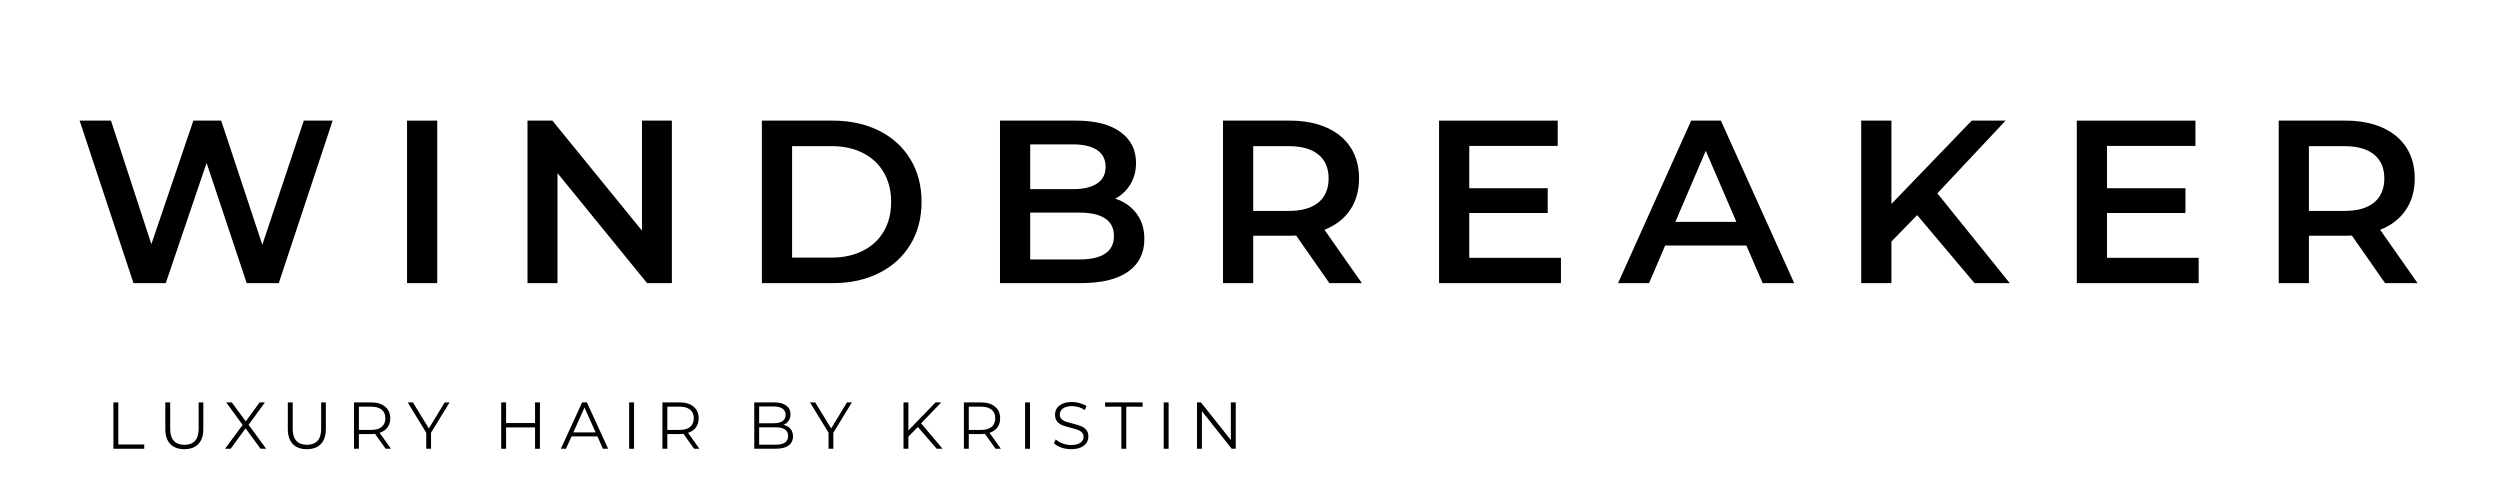 <svg xmlns="http://www.w3.org/2000/svg" xmlns:xlink="http://www.w3.org/1999/xlink" width="500" zoomAndPan="magnify" viewBox="0 0 375 75" height="100" preserveAspectRatio="xMidYMid meet" version="1.0"><defs><g/></defs><g fill="#000000" fill-opacity="1"><g transform="translate(11.005, 42.468)"><g><path d="M 38.891 -24.375 L 30.812 0 L 26 0 L 19.984 -18.031 L 13.859 0 L 9.016 0 L 0.938 -24.375 L 5.641 -24.375 L 11.703 -5.844 L 18 -24.375 L 22.172 -24.375 L 28.344 -5.75 L 34.562 -24.375 Z M 38.891 -24.375 "/></g></g></g><g fill="#000000" fill-opacity="1"><g transform="translate(57.79, 42.468)"><g><path d="M 3.266 -24.375 L 7.797 -24.375 L 7.797 0 L 3.266 0 Z M 3.266 -24.375 "/></g></g></g><g fill="#000000" fill-opacity="1"><g transform="translate(75.858, 42.468)"><g><path d="M 24.922 -24.375 L 24.922 0 L 21.203 0 L 7.766 -16.5 L 7.766 0 L 3.266 0 L 3.266 -24.375 L 7 -24.375 L 20.438 -7.875 L 20.438 -24.375 Z M 24.922 -24.375 "/></g></g></g><g fill="#000000" fill-opacity="1"><g transform="translate(111.016, 42.468)"><g><path d="M 3.266 -24.375 L 13.922 -24.375 C 16.523 -24.375 18.832 -23.867 20.844 -22.859 C 22.863 -21.848 24.43 -20.422 25.547 -18.578 C 26.66 -16.734 27.219 -14.602 27.219 -12.188 C 27.219 -9.77 26.66 -7.641 25.547 -5.797 C 24.43 -3.953 22.863 -2.523 20.844 -1.516 C 18.832 -0.504 16.523 0 13.922 0 L 3.266 0 Z M 13.719 -3.828 C 15.5 -3.828 17.066 -4.172 18.422 -4.859 C 19.785 -5.547 20.832 -6.52 21.562 -7.781 C 22.289 -9.039 22.656 -10.508 22.656 -12.188 C 22.656 -13.852 22.289 -15.316 21.562 -16.578 C 20.832 -17.848 19.785 -18.828 18.422 -19.516 C 17.066 -20.203 15.5 -20.547 13.719 -20.547 L 7.797 -20.547 L 7.797 -3.828 Z M 13.719 -3.828 "/></g></g></g><g fill="#000000" fill-opacity="1"><g transform="translate(146.732, 42.468)"><g><path d="M 20.547 -12.672 C 21.891 -12.234 22.953 -11.492 23.734 -10.453 C 24.523 -9.422 24.922 -8.141 24.922 -6.609 C 24.922 -4.504 24.109 -2.875 22.484 -1.719 C 20.859 -0.57 18.492 0 15.391 0 L 3.266 0 L 3.266 -24.375 L 14.688 -24.375 C 17.562 -24.375 19.773 -23.805 21.328 -22.672 C 22.891 -21.547 23.672 -20 23.672 -18.031 C 23.672 -16.82 23.391 -15.754 22.828 -14.828 C 22.273 -13.898 21.516 -13.18 20.547 -12.672 Z M 7.797 -20.812 L 7.797 -14.094 L 14.203 -14.094 C 15.785 -14.094 17 -14.379 17.844 -14.953 C 18.688 -15.523 19.109 -16.352 19.109 -17.438 C 19.109 -18.551 18.688 -19.391 17.844 -19.953 C 17 -20.523 15.785 -20.812 14.203 -20.812 Z M 15.109 -3.547 C 18.609 -3.547 20.359 -4.719 20.359 -7.062 C 20.359 -9.406 18.609 -10.578 15.109 -10.578 L 7.797 -10.578 L 7.797 -3.547 Z M 15.109 -3.547 "/></g></g></g><g fill="#000000" fill-opacity="1"><g transform="translate(180.185, 42.468)"><g><path d="M 19.219 0 L 14.234 -7.141 C 14.023 -7.117 13.711 -7.109 13.297 -7.109 L 7.797 -7.109 L 7.797 0 L 3.266 0 L 3.266 -24.375 L 13.297 -24.375 C 15.41 -24.375 17.25 -24.023 18.812 -23.328 C 20.383 -22.629 21.586 -21.629 22.422 -20.328 C 23.254 -19.023 23.672 -17.484 23.672 -15.703 C 23.672 -13.867 23.223 -12.289 22.328 -10.969 C 21.43 -9.645 20.148 -8.656 18.484 -8 L 24.094 0 Z M 19.109 -15.703 C 19.109 -17.254 18.598 -18.445 17.578 -19.281 C 16.555 -20.125 15.062 -20.547 13.094 -20.547 L 7.797 -20.547 L 7.797 -10.828 L 13.094 -10.828 C 15.062 -10.828 16.555 -11.25 17.578 -12.094 C 18.598 -12.945 19.109 -14.148 19.109 -15.703 Z M 19.109 -15.703 "/></g></g></g><g fill="#000000" fill-opacity="1"><g transform="translate(212.594, 42.468)"><g><path d="M 21.547 -3.797 L 21.547 0 L 3.266 0 L 3.266 -24.375 L 21.062 -24.375 L 21.062 -20.578 L 7.797 -20.578 L 7.797 -14.234 L 19.562 -14.234 L 19.562 -10.516 L 7.797 -10.516 L 7.797 -3.797 Z M 21.547 -3.797 "/></g></g></g><g fill="#000000" fill-opacity="1"><g transform="translate(242.88, 42.468)"><g><path d="M 19.078 -5.641 L 6.891 -5.641 L 4.484 0 L -0.172 0 L 10.797 -24.375 L 15.25 -24.375 L 26.25 0 L 21.516 0 Z M 17.578 -9.188 L 12.984 -19.844 L 8.422 -9.188 Z M 17.578 -9.188 "/></g></g></g><g fill="#000000" fill-opacity="1"><g transform="translate(275.915, 42.468)"><g><path d="M 11.656 -10.203 L 7.797 -6.234 L 7.797 0 L 3.266 0 L 3.266 -24.375 L 7.797 -24.375 L 7.797 -11.875 L 19.844 -24.375 L 24.922 -24.375 L 14.688 -13.469 L 25.547 0 L 20.266 0 Z M 11.656 -10.203 "/></g></g></g><g fill="#000000" fill-opacity="1"><g transform="translate(308.254, 42.468)"><g><path d="M 21.547 -3.797 L 21.547 0 L 3.266 0 L 3.266 -24.375 L 21.062 -24.375 L 21.062 -20.578 L 7.797 -20.578 L 7.797 -14.234 L 19.562 -14.234 L 19.562 -10.516 L 7.797 -10.516 L 7.797 -3.797 Z M 21.547 -3.797 "/></g></g></g><g fill="#000000" fill-opacity="1"><g transform="translate(338.54, 42.468)"><g><path d="M 19.219 0 L 14.234 -7.141 C 14.023 -7.117 13.711 -7.109 13.297 -7.109 L 7.797 -7.109 L 7.797 0 L 3.266 0 L 3.266 -24.375 L 13.297 -24.375 C 15.41 -24.375 17.25 -24.023 18.812 -23.328 C 20.383 -22.629 21.586 -21.629 22.422 -20.328 C 23.254 -19.023 23.672 -17.484 23.672 -15.703 C 23.672 -13.867 23.223 -12.289 22.328 -10.969 C 21.43 -9.645 20.148 -8.656 18.484 -8 L 24.094 0 Z M 19.109 -15.703 C 19.109 -17.254 18.598 -18.445 17.578 -19.281 C 16.555 -20.125 15.062 -20.547 13.094 -20.547 L 7.797 -20.547 L 7.797 -10.828 L 13.094 -10.828 C 15.062 -10.828 16.555 -11.25 17.578 -12.094 C 18.598 -12.945 19.109 -14.148 19.109 -15.703 Z M 19.109 -15.703 "/></g></g></g><g fill="#000000" fill-opacity="1"><g transform="translate(15.871, 67.314)"><g><path d="M 1.141 -6.953 L 1.875 -6.953 L 1.875 -0.641 L 5.766 -0.641 L 5.766 0 L 1.141 0 Z M 1.141 -6.953 "/></g></g></g><g fill="#000000" fill-opacity="1"><g transform="translate(23.718, 67.314)"><g><path d="M 3.938 0.062 C 3.031 0.062 2.328 -0.191 1.828 -0.703 C 1.328 -1.223 1.078 -1.977 1.078 -2.969 L 1.078 -6.953 L 1.812 -6.953 L 1.812 -3 C 1.812 -2.188 1.992 -1.582 2.359 -1.188 C 2.723 -0.789 3.25 -0.594 3.938 -0.594 C 4.633 -0.594 5.164 -0.789 5.531 -1.188 C 5.895 -1.582 6.078 -2.188 6.078 -3 L 6.078 -6.953 L 6.781 -6.953 L 6.781 -2.969 C 6.781 -1.977 6.531 -1.223 6.031 -0.703 C 5.531 -0.191 4.832 0.062 3.938 0.062 Z M 3.938 0.062 "/></g></g></g><g fill="#000000" fill-opacity="1"><g transform="translate(33.583, 67.314)"><g><path d="M 5.5 0 L 3.25 -3.062 L 1.016 0 L 0.172 0 L 2.812 -3.578 L 0.344 -6.953 L 1.188 -6.953 L 3.281 -4.109 L 5.359 -6.953 L 6.156 -6.953 L 3.703 -3.594 L 6.344 0 Z M 5.5 0 "/></g></g></g><g fill="#000000" fill-opacity="1"><g transform="translate(42.095, 67.314)"><g><path d="M 3.938 0.062 C 3.031 0.062 2.328 -0.191 1.828 -0.703 C 1.328 -1.223 1.078 -1.977 1.078 -2.969 L 1.078 -6.953 L 1.812 -6.953 L 1.812 -3 C 1.812 -2.188 1.992 -1.582 2.359 -1.188 C 2.723 -0.789 3.25 -0.594 3.938 -0.594 C 4.633 -0.594 5.164 -0.789 5.531 -1.188 C 5.895 -1.582 6.078 -2.188 6.078 -3 L 6.078 -6.953 L 6.781 -6.953 L 6.781 -2.969 C 6.781 -1.977 6.531 -1.223 6.031 -0.703 C 5.531 -0.191 4.832 0.062 3.938 0.062 Z M 3.938 0.062 "/></g></g></g><g fill="#000000" fill-opacity="1"><g transform="translate(51.96, 67.314)"><g><path d="M 5.891 0 L 4.297 -2.234 C 4.117 -2.211 3.93 -2.203 3.734 -2.203 L 1.875 -2.203 L 1.875 0 L 1.141 0 L 1.141 -6.953 L 3.734 -6.953 C 4.617 -6.953 5.312 -6.738 5.812 -6.312 C 6.32 -5.895 6.578 -5.316 6.578 -4.578 C 6.578 -4.023 6.438 -3.562 6.156 -3.188 C 5.883 -2.82 5.492 -2.555 4.984 -2.391 L 6.688 0 Z M 3.719 -2.828 C 4.406 -2.828 4.93 -2.977 5.297 -3.281 C 5.66 -3.594 5.844 -4.023 5.844 -4.578 C 5.844 -5.141 5.66 -5.566 5.297 -5.859 C 4.93 -6.16 4.406 -6.312 3.719 -6.312 L 1.875 -6.312 L 1.875 -2.828 Z M 3.719 -2.828 "/></g></g></g><g fill="#000000" fill-opacity="1"><g transform="translate(61.139, 67.314)"><g><path d="M 3.516 -2.406 L 3.516 0 L 2.797 0 L 2.797 -2.406 L 0.016 -6.953 L 0.797 -6.953 L 3.188 -3.047 L 5.562 -6.953 L 6.297 -6.953 Z M 3.516 -2.406 "/></g></g></g><g fill="#000000" fill-opacity="1"><g transform="translate(69.443, 67.314)"><g/></g></g><g fill="#000000" fill-opacity="1"><g transform="translate(74.038, 67.314)"><g><path d="M 6.953 -6.953 L 6.953 0 L 6.219 0 L 6.219 -3.203 L 1.875 -3.203 L 1.875 0 L 1.141 0 L 1.141 -6.953 L 1.875 -6.953 L 1.875 -3.859 L 6.219 -3.859 L 6.219 -6.953 Z M 6.953 -6.953 "/></g></g></g><g fill="#000000" fill-opacity="1"><g transform="translate(84.112, 67.314)"><g><path d="M 5.5 -1.859 L 1.625 -1.859 L 0.781 0 L 0.016 0 L 3.203 -6.953 L 3.922 -6.953 L 7.109 0 L 6.328 0 Z M 5.234 -2.453 L 3.562 -6.188 L 1.891 -2.453 Z M 5.234 -2.453 "/></g></g></g><g fill="#000000" fill-opacity="1"><g transform="translate(93.231, 67.314)"><g><path d="M 1.141 -6.953 L 1.875 -6.953 L 1.875 0 L 1.141 0 Z M 1.141 -6.953 "/></g></g></g><g fill="#000000" fill-opacity="1"><g transform="translate(98.224, 67.314)"><g><path d="M 5.891 0 L 4.297 -2.234 C 4.117 -2.211 3.93 -2.203 3.734 -2.203 L 1.875 -2.203 L 1.875 0 L 1.141 0 L 1.141 -6.953 L 3.734 -6.953 C 4.617 -6.953 5.312 -6.738 5.812 -6.312 C 6.32 -5.895 6.578 -5.316 6.578 -4.578 C 6.578 -4.023 6.438 -3.562 6.156 -3.188 C 5.883 -2.82 5.492 -2.555 4.984 -2.391 L 6.688 0 Z M 3.719 -2.828 C 4.406 -2.828 4.93 -2.977 5.297 -3.281 C 5.66 -3.594 5.844 -4.023 5.844 -4.578 C 5.844 -5.141 5.66 -5.566 5.297 -5.859 C 4.93 -6.16 4.406 -6.312 3.719 -6.312 L 1.875 -6.312 L 1.875 -2.828 Z M 3.719 -2.828 "/></g></g></g><g fill="#000000" fill-opacity="1"><g transform="translate(107.403, 67.314)"><g/></g></g><g fill="#000000" fill-opacity="1"><g transform="translate(111.997, 67.314)"><g><path d="M 5.516 -3.594 C 5.973 -3.488 6.328 -3.285 6.578 -2.984 C 6.828 -2.691 6.953 -2.316 6.953 -1.859 C 6.953 -1.266 6.727 -0.805 6.281 -0.484 C 5.844 -0.16 5.191 0 4.328 0 L 1.141 0 L 1.141 -6.953 L 4.141 -6.953 C 4.91 -6.953 5.508 -6.797 5.938 -6.484 C 6.363 -6.172 6.578 -5.734 6.578 -5.172 C 6.578 -4.785 6.484 -4.457 6.297 -4.188 C 6.109 -3.914 5.848 -3.719 5.516 -3.594 Z M 1.875 -6.344 L 1.875 -3.828 L 4.078 -3.828 C 4.641 -3.828 5.07 -3.93 5.375 -4.141 C 5.688 -4.359 5.844 -4.676 5.844 -5.094 C 5.844 -5.5 5.688 -5.805 5.375 -6.016 C 5.07 -6.234 4.641 -6.344 4.078 -6.344 Z M 4.328 -0.609 C 4.941 -0.609 5.41 -0.711 5.734 -0.922 C 6.055 -1.141 6.219 -1.473 6.219 -1.922 C 6.219 -2.785 5.586 -3.219 4.328 -3.219 L 1.875 -3.219 L 1.875 -0.609 Z M 4.328 -0.609 "/></g></g></g><g fill="#000000" fill-opacity="1"><g transform="translate(121.485, 67.314)"><g><path d="M 3.516 -2.406 L 3.516 0 L 2.797 0 L 2.797 -2.406 L 0.016 -6.953 L 0.797 -6.953 L 3.188 -3.047 L 5.562 -6.953 L 6.297 -6.953 Z M 3.516 -2.406 "/></g></g></g><g fill="#000000" fill-opacity="1"><g transform="translate(129.788, 67.314)"><g/></g></g><g fill="#000000" fill-opacity="1"><g transform="translate(134.383, 67.314)"><g><path d="M 3.297 -3.266 L 1.875 -1.828 L 1.875 0 L 1.141 0 L 1.141 -6.953 L 1.875 -6.953 L 1.875 -2.75 L 5.953 -6.953 L 6.797 -6.953 L 3.781 -3.812 L 7 0 L 6.125 0 Z M 3.297 -3.266 "/></g></g></g><g fill="#000000" fill-opacity="1"><g transform="translate(143.443, 67.314)"><g><path d="M 5.891 0 L 4.297 -2.234 C 4.117 -2.211 3.93 -2.203 3.734 -2.203 L 1.875 -2.203 L 1.875 0 L 1.141 0 L 1.141 -6.953 L 3.734 -6.953 C 4.617 -6.953 5.312 -6.738 5.812 -6.312 C 6.32 -5.895 6.578 -5.316 6.578 -4.578 C 6.578 -4.023 6.438 -3.562 6.156 -3.188 C 5.883 -2.82 5.492 -2.555 4.984 -2.391 L 6.688 0 Z M 3.719 -2.828 C 4.406 -2.828 4.93 -2.977 5.297 -3.281 C 5.66 -3.594 5.844 -4.023 5.844 -4.578 C 5.844 -5.141 5.66 -5.566 5.297 -5.859 C 4.93 -6.16 4.406 -6.312 3.719 -6.312 L 1.875 -6.312 L 1.875 -2.828 Z M 3.719 -2.828 "/></g></g></g><g fill="#000000" fill-opacity="1"><g transform="translate(152.622, 67.314)"><g><path d="M 1.141 -6.953 L 1.875 -6.953 L 1.875 0 L 1.141 0 Z M 1.141 -6.953 "/></g></g></g><g fill="#000000" fill-opacity="1"><g transform="translate(157.614, 67.314)"><g><path d="M 3.047 0.062 C 2.535 0.062 2.039 -0.02 1.562 -0.188 C 1.094 -0.352 0.727 -0.57 0.469 -0.844 L 0.75 -1.406 C 1.008 -1.156 1.348 -0.953 1.766 -0.797 C 2.18 -0.641 2.609 -0.562 3.047 -0.562 C 3.672 -0.562 4.141 -0.676 4.453 -0.906 C 4.766 -1.133 4.922 -1.43 4.922 -1.797 C 4.922 -2.078 4.832 -2.301 4.656 -2.469 C 4.488 -2.633 4.281 -2.758 4.031 -2.844 C 3.789 -2.938 3.453 -3.035 3.016 -3.141 C 2.492 -3.273 2.078 -3.398 1.766 -3.516 C 1.453 -3.641 1.188 -3.828 0.969 -4.078 C 0.75 -4.336 0.641 -4.68 0.641 -5.109 C 0.641 -5.461 0.727 -5.781 0.906 -6.062 C 1.094 -6.352 1.379 -6.582 1.766 -6.75 C 2.148 -6.926 2.629 -7.016 3.203 -7.016 C 3.598 -7.016 3.984 -6.957 4.359 -6.844 C 4.742 -6.738 5.078 -6.594 5.359 -6.406 L 5.109 -5.812 C 4.816 -6.008 4.504 -6.156 4.172 -6.25 C 3.836 -6.344 3.516 -6.391 3.203 -6.391 C 2.586 -6.391 2.125 -6.27 1.812 -6.031 C 1.508 -5.801 1.359 -5.5 1.359 -5.125 C 1.359 -4.844 1.441 -4.617 1.609 -4.453 C 1.785 -4.285 2 -4.156 2.25 -4.062 C 2.508 -3.977 2.852 -3.883 3.281 -3.781 C 3.789 -3.656 4.203 -3.531 4.516 -3.406 C 4.828 -3.281 5.094 -3.094 5.312 -2.844 C 5.531 -2.594 5.641 -2.258 5.641 -1.844 C 5.641 -1.488 5.547 -1.164 5.359 -0.875 C 5.172 -0.594 4.879 -0.363 4.484 -0.188 C 4.098 -0.02 3.617 0.062 3.047 0.062 Z M 3.047 0.062 "/></g></g></g><g fill="#000000" fill-opacity="1"><g transform="translate(165.719, 67.314)"><g><path d="M 2.484 -6.312 L 0.047 -6.312 L 0.047 -6.953 L 5.672 -6.953 L 5.672 -6.312 L 3.219 -6.312 L 3.219 0 L 2.484 0 Z M 2.484 -6.312 "/></g></g></g><g fill="#000000" fill-opacity="1"><g transform="translate(173.417, 67.314)"><g><path d="M 1.141 -6.953 L 1.875 -6.953 L 1.875 0 L 1.141 0 Z M 1.141 -6.953 "/></g></g></g><g fill="#000000" fill-opacity="1"><g transform="translate(178.409, 67.314)"><g><path d="M 6.953 -6.953 L 6.953 0 L 6.344 0 L 1.875 -5.641 L 1.875 0 L 1.141 0 L 1.141 -6.953 L 1.734 -6.953 L 6.219 -1.312 L 6.219 -6.953 Z M 6.953 -6.953 "/></g></g></g></svg>